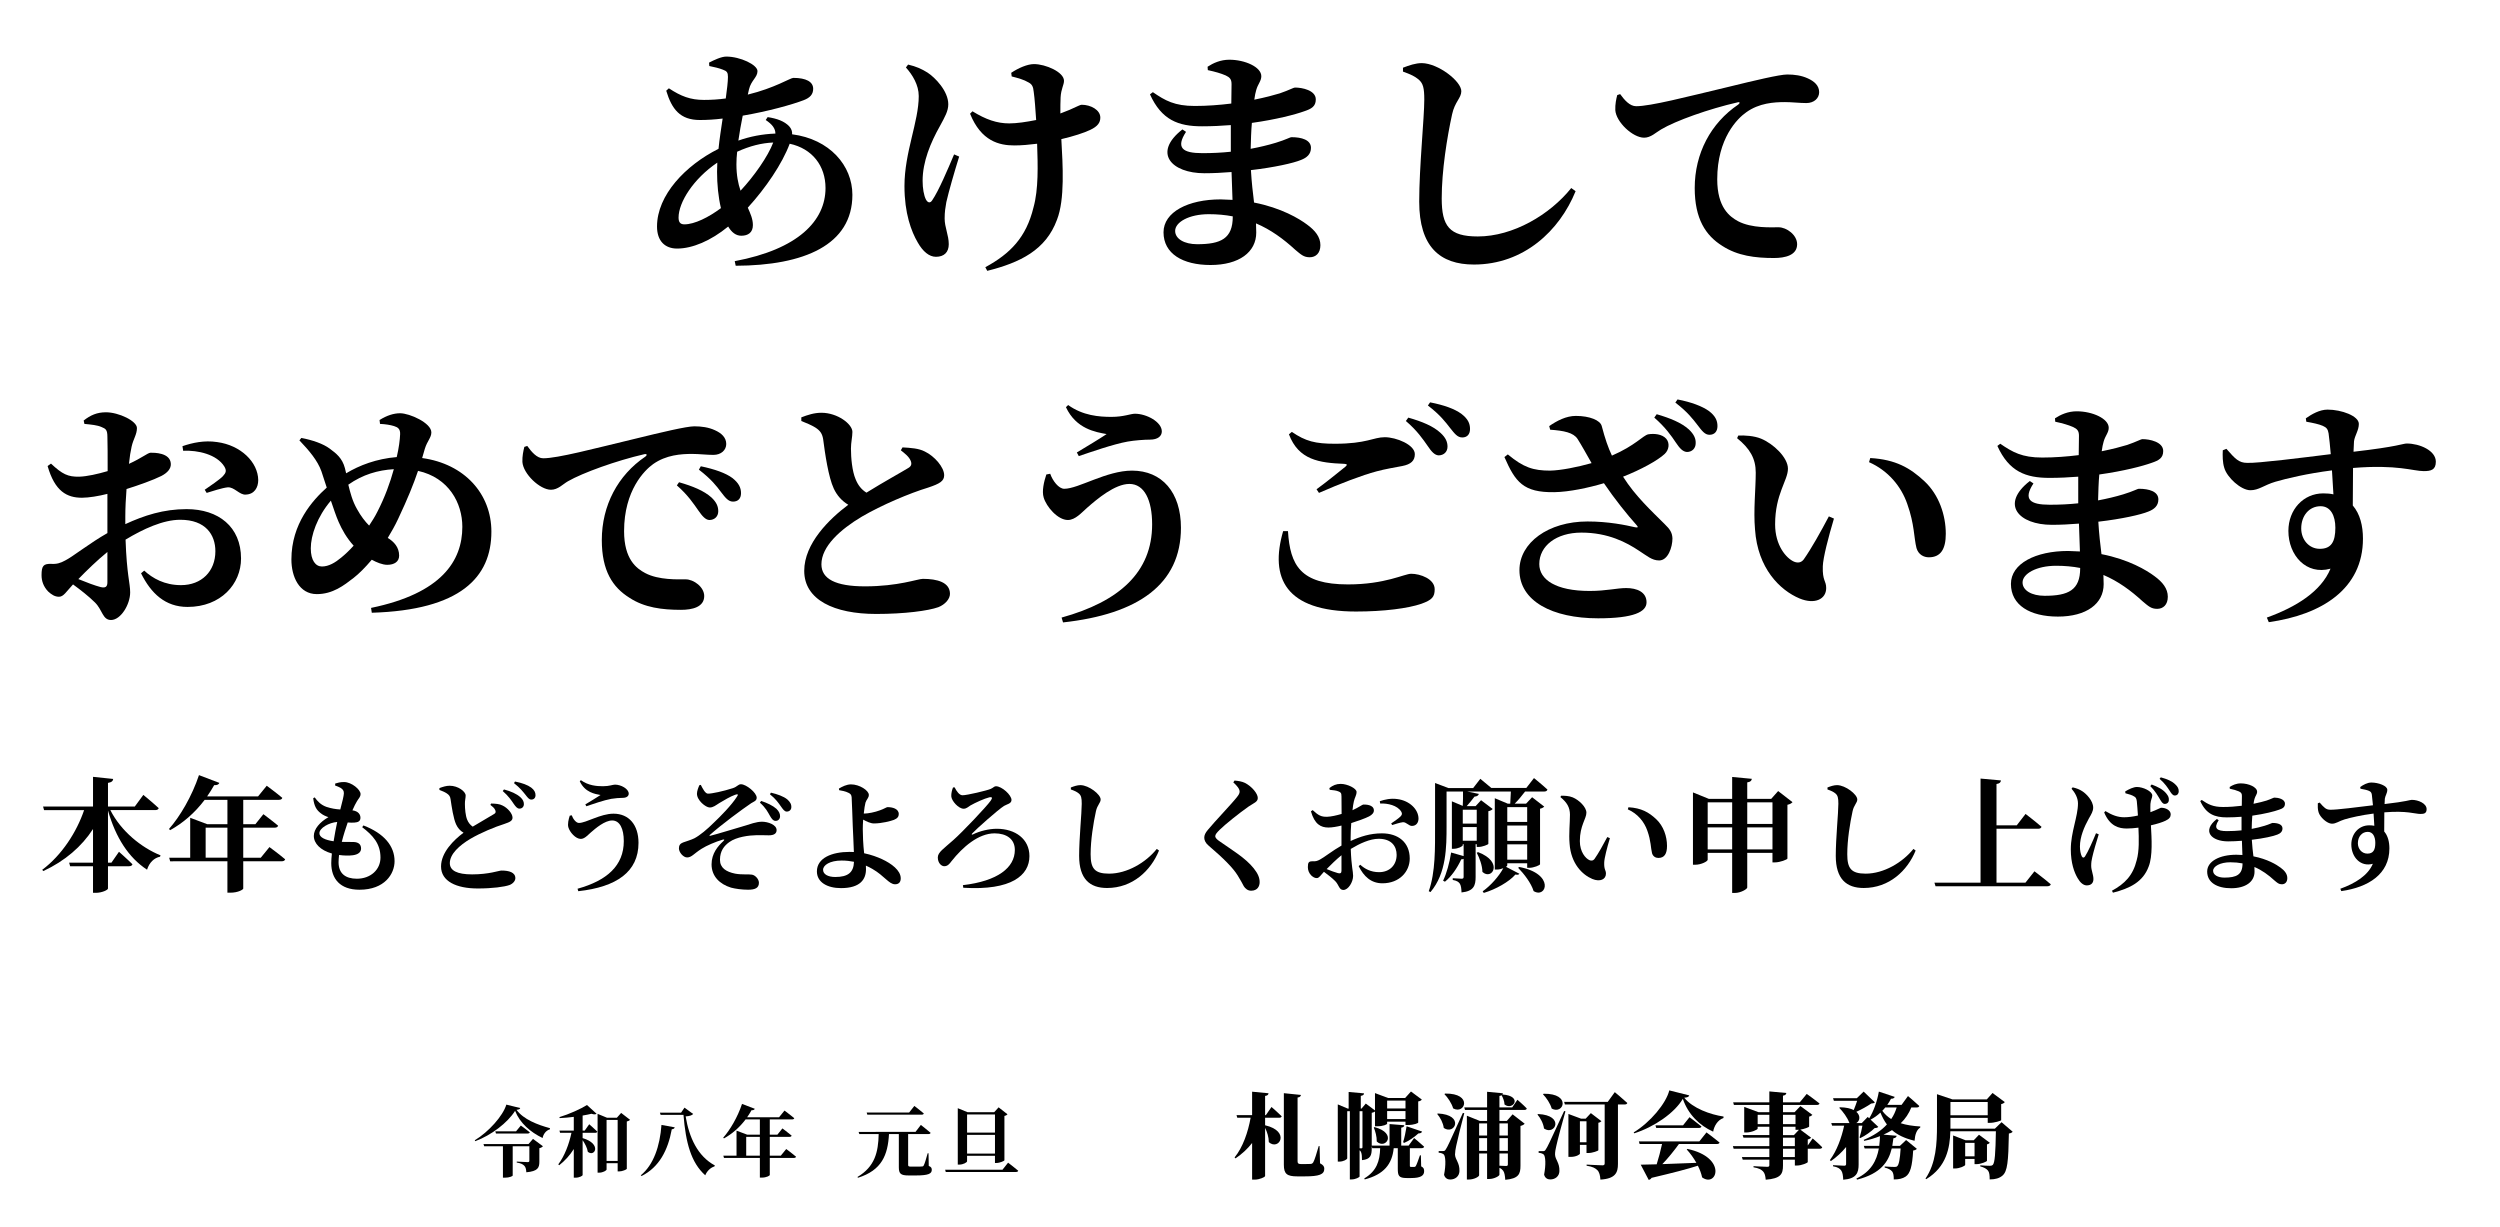 <?xml version="1.0" encoding="UTF-8"?>
<svg xmlns="http://www.w3.org/2000/svg" xmlns:xlink="http://www.w3.org/1999/xlink" version="1.1" id="レイヤー_1" x="0px" y="0px" width="485.303px" height="238.228px" viewBox="0 0 485.303 238.228" xml:space="preserve">
<rect x="0.5" y="0.5" fill-rule="evenodd" clip-rule="evenodd" fill="none" width="484.303" height="237.228"></rect>
<g>
	<path d="M129.843,17.14c2.351,1.551,4.183,2.256,6.814,2.256c1.457,0,2.867-0.094,4.23-0.282c0.234-1.739,0.423-3.243,0.423-4.183   c0-0.846-0.188-1.128-0.987-1.41c-0.705-0.282-1.691-0.517-2.632-0.705l-0.047-0.658c0.987-0.517,2.396-1.175,3.337-1.175   c2.726,0,6.063,1.598,6.063,2.82c0,1.222-1.222,1.786-1.645,3.525l-0.235,1.034c5.217-1.269,8.271-3.243,8.836-3.243   c2.49,0,3.854,0.752,3.854,2.115c0,1.081-0.611,1.739-1.833,2.209c-2.209,0.846-6.861,2.162-11.844,3.008   c-0.328,1.598-0.61,3.243-0.846,4.84c2.256-0.799,4.653-1.269,7.19-1.363c0-0.987-0.61-1.786-1.88-2.632l0.376-0.564   c1.833,0.282,3.243,0.799,4.183,1.786c0.424,0.47,0.611,0.987,0.564,1.551c7.284,0.94,11.702,6.063,11.702,11.749   c0,9.729-9.353,13.724-22.652,13.771l-0.188-0.893c12.313-2.303,17.624-7.849,17.624-14.193c0-4.324-2.585-7.661-6.955-8.601   c-1.457,3.9-4.653,8.601-8.131,12.407c0.517,1.175,0.987,2.209,0.987,3.384c0,1.457-0.94,2.068-2.256,2.068   c-1.034,0-1.88-0.658-2.538-1.786c-3.384,2.773-6.956,4.277-9.916,4.277c-2.351,0-3.901-1.457-3.901-4.277   c0-6.109,5.546-11.89,11.938-15.086c0.188-1.927,0.517-3.948,0.799-5.875c-1.504,0.188-3.008,0.282-4.418,0.282   c-3.854,0-5.451-2.115-6.532-5.687L129.843,17.14z M139.196,33.354l0.047-1.786c-4.652,3.149-7.52,7.708-7.52,10.668   c0,0.893,0.329,1.316,1.128,1.316c1.975,0,4.7-1.363,7.097-3.149C139.431,38.242,139.196,35.751,139.196,33.354z M143.097,29.453   c-0.095,0.846-0.142,1.692-0.142,2.444c0,2.115,0.329,3.76,0.799,5.123c2.632-2.82,5.311-6.626,6.345-9.353   C147.843,27.761,145.587,28.325,143.097,29.453z"></path>
	<path d="M176.28,12.534c1.598,0.376,2.632,0.846,3.76,1.551c1.457,0.94,4.042,3.572,4.042,6.157c0,1.316-0.658,2.444-1.599,4.183   c-1.833,3.243-3.384,6.956-3.384,10.668c0,1.457,0.235,2.867,0.658,3.666c0.376,0.658,0.846,0.705,1.222,0.094   c1.223-1.786,3.008-5.969,4.23-8.882l0.986,0.423c-0.939,3.008-2.021,6.768-2.49,8.835c-0.188,1.081-0.329,1.88-0.329,3.196   c0,1.692,0.799,3.243,0.799,4.982c0,1.551-0.894,2.443-2.491,2.443c-1.315,0-2.538-1.034-3.524-2.772   c-1.27-2.162-2.585-5.687-2.585-10.95c0-6.58,2.772-12.501,2.772-17.483c0-2.162-1.222-4.136-2.49-5.545L176.28,12.534z    M196.3,14.132c1.41-0.939,3.148-1.691,4.418-1.691c2.256,0,5.827,1.551,5.827,3.243c0,0.799-0.563,1.551-0.657,3.196   c-0.048,0.846-0.048,1.974-0.048,3.148l1.786-0.705c1.598-0.705,2.068-0.987,2.35-0.987c1.739,0,3.619,0.987,3.619,2.491   c0,0.94-0.47,1.692-1.974,2.397c-1.175,0.563-3.196,1.222-5.593,1.786c0.282,5.029,0.705,11.702-0.846,15.65   c-2.162,5.875-7.144,8.318-13.535,9.917l-0.376-0.705c4.841-2.632,7.942-5.781,9.353-11.608c0.986-3.525,0.846-8.131,0.704-12.36   c-1.504,0.188-3.008,0.329-4.417,0.329c-2.914,0-6.438-0.799-8.601-6.157l0.47-0.47c2.585,1.598,4.747,2.35,7.144,2.35   c1.457,0,3.337-0.282,5.217-0.658c-0.141-2.068-0.282-4.136-0.47-5.452c-0.095-1.081-0.376-1.504-0.987-1.833   c-0.939-0.563-2.021-0.846-3.29-1.175L196.3,14.132z"></path>
	<path d="M238.929,29.453v-2.209v-2.961c-1.785,0.141-3.665,0.235-5.592,0.235c-4.606,0-7.849-1.222-10.104-6.204l0.563-0.423   c2.397,1.645,4.229,2.679,8.131,2.679c2.396,0,4.841-0.188,7.097-0.47l0.047-3.76c0-0.94-0.329-1.316-1.128-1.692   c-0.987-0.423-1.974-0.705-3.478-1.034l-0.048-0.658c1.081-0.705,2.491-1.363,4.23-1.363c3.008,0,6.203,1.41,6.203,3.196   c0,0.94-0.658,1.504-0.986,2.679c-0.142,0.47-0.282,1.128-0.376,1.88c2.114-0.423,3.854-0.893,4.935-1.222   c1.927-0.658,2.632-1.128,3.008-1.128c1.315,0,3.994,0.517,3.994,2.303c0,1.363-0.846,1.833-2.256,2.303   c-1.691,0.611-5.404,1.598-10.151,2.256c-0.141,1.551-0.188,3.29-0.234,5.029c1.738-0.329,3.337-0.705,4.888-1.175   c2.021-0.611,2.726-1.081,3.055-1.081c1.927,0,3.76,0.517,3.76,2.068c0,1.269-0.846,1.927-1.927,2.35   c-1.457,0.611-5.217,1.457-9.729,1.974c0.141,2.397,0.376,4.417,0.61,6.297c5.312,1.034,8.789,3.149,10.293,4.277   c1.551,1.128,2.585,2.397,2.585,3.995c0,1.551-0.894,2.35-2.068,2.35s-1.691-0.517-2.819-1.457   c-2.303-2.115-4.747-3.901-7.614-5.123l0.048,1.786c0,3.807-3.337,6.297-8.883,6.297c-5.404,0-9.117-2.209-9.117-6.345   c0-3.948,4.793-6.392,11.091-6.392l2.303,0.094l-0.188-5.405c-1.739,0.141-3.525,0.235-5.264,0.235   c-6.392,0-10.104-3.948-4.277-8.506l0.705,0.47c-2.021,3.102-0.705,4.136,3.149,4.136   C235.311,29.735,237.144,29.641,238.929,29.453z M234.653,41.578c-3.854,0-6.532,1.551-6.532,3.243   c0,1.551,1.785,2.585,4.276,2.585c4.605,0,6.908-1.081,6.908-5.358v-0.047C237.849,41.719,236.297,41.578,234.653,41.578z"></path>
	<path d="M272.347,13.145c1.223-0.47,2.444-0.893,3.666-0.893c3.196,0.047,7.66,3.525,7.66,5.452c0,1.315-1.269,2.067-1.785,4.464   c-0.987,4.512-2.021,10.951-2.021,16.355c0,5.358,1.457,7.379,7.003,7.379c6.861,0,14.005-4.23,18.141-9.399l0.846,0.611   c-3.102,7.661-10.057,14.24-19.738,14.24c-6.58,0-10.621-3.431-10.621-12.219c0-6.721,0.986-16.261,0.986-19.786   c0-2.303-0.234-3.148-1.081-3.9c-0.799-0.658-1.504-0.987-3.055-1.551V13.145z"></path>
	<path d="M314.506,18.268c0.847,1.175,1.88,2.35,3.103,2.35c2.819,0,9.681-1.786,17.952-3.76c4.982-1.222,9.917-2.397,11.374-2.397   c1.409,0,2.772,0.188,3.994,0.752c1.27,0.564,2.209,1.41,2.209,2.679c0,1.175-0.986,2.115-2.49,2.115   c-1.27,0-2.82-0.188-4.136-0.188c-2.162,0-5.029,0.188-7.52,1.974c-1.692,1.175-5.64,5.029-5.64,13.018   c0,5.452,2.396,7.238,4.041,8.131c2.679,1.41,6.486,1.175,7.849,1.175c1.598,0,3.619,1.504,3.619,3.29   c0,2.162-2.35,2.679-4.512,2.679c-3.619,0-7.05-0.423-10.011-2.35c-3.242-2.021-5.357-5.264-5.357-11.232   c0-6.721,3.102-12.596,8.459-16.214c0.376-0.282,0.329-0.564-0.141-0.423c-5.546,1.269-12.031,3.572-14.851,5.264   c-0.987,0.564-1.975,1.598-3.29,1.598c-2.209,0-5.452-3.055-5.593-5.358c-0.047-1.128,0.188-2.209,0.376-2.914L314.506,18.268z"></path>
	<path d="M20.85,103.484v-3.713V95.87c-1.645,0.423-3.619,0.752-4.935,0.752c-2.914,0-5.264-1.222-6.674-6.156l0.658-0.47   c2.209,2.068,3.29,2.585,5.498,2.538c1.504-0.047,3.572-0.517,5.499-1.081c0-2.82,0-5.452-0.047-6.626   c0-1.41-0.329-1.598-1.128-1.927c-0.846-0.376-1.927-0.47-3.337-0.611l-0.141-0.658c1.315-1.034,2.585-1.598,4.323-1.598   c2.491,0,6.016,1.692,6.016,3.055c0,1.269-0.705,2.115-1.034,3.619c-0.188,0.799-0.376,1.974-0.517,3.336   c2.491-1.128,3.619-2.115,4.183-2.162c0.658,0,3.854-0.047,3.948,2.162c0.047,0.94-0.658,1.739-1.833,2.35   c-1.598,0.799-4.371,1.786-6.768,2.538c-0.142,1.833-0.235,3.713-0.235,5.358v1.457c3.666-1.692,7.426-2.914,11.891-2.914   c6.203,0,10.574,3.431,10.574,9.587c0,4.935-3.9,9.399-10.387,9.399c-4.323,0-7.097-2.632-9.023-6.533l0.611-0.517   c1.645,1.504,3.947,2.819,7.144,2.819c3.995,0,6.674-2.679,6.674-6.579c0-3.196-1.88-6.11-6.814-6.11   c-3.337,0-7.191,1.786-10.622,3.854c0.235,6.861,0.894,8.412,0.894,10.245c0,2.35-1.833,5.357-3.713,5.357   c-1.646,0-1.646-1.927-3.102-3.384c-1.223-1.222-2.867-2.491-4.277-3.524c-1.315,1.41-1.833,2.396-2.726,2.396   c-0.799,0-1.457-0.423-2.115-1.034c-0.893-0.94-1.269-2.021-1.269-3.149c0-1.833,0.376-2.209,1.786-2.209   c1.128,0.094,1.88-0.141,2.819-0.658C14.083,108.089,17.513,105.364,20.85,103.484z M15.21,112.413   c1.598,0.658,3.243,1.269,4.323,1.551c0.987,0.235,1.316-0.094,1.316-0.939v-5.875C18.876,108.748,16.761,110.815,15.21,112.413z    M35.419,86.612c1.927-0.658,4.229-1.175,6.721-0.799c4.605,0.611,7.942,3.901,7.989,7.378c0,1.457-0.752,2.773-2.444,2.82   c-1.175,0.094-2.209-1.504-3.478-1.41c-1.034,0.094-3.008,0.752-4.089,1.081l-0.376-0.611c0.894-0.611,2.961-2.021,3.525-2.632   c0.61-0.658,0.752-1.081,0.281-1.88c-1.457-2.35-5.122-3.196-7.989-3.055L35.419,86.612z"></path>
	<path d="M73.677,81.536c1.41-0.893,2.773-1.316,3.995-1.316c1.833,0,6.063,1.88,6.063,3.713c0,1.034-0.799,1.645-1.269,3.196   l-0.518,1.786c8.225,1.128,13.441,6.956,13.441,14.287c0,8.882-6.016,15.227-23.217,15.744l-0.141-0.94   c13.676-2.82,17.718-9.117,17.718-15.744c0-4.605-2.632-9.54-8.601-10.856c-0.893,2.632-1.974,5.311-3.854,9.306   c-0.611,1.316-1.315,2.538-2.021,3.713c1.175,0.705,2.209,1.786,2.209,3.431c0,1.175-0.94,1.786-2.304,1.786   c-0.939,0-2.067-0.47-3.008-0.987c-1.269,1.504-2.49,2.726-3.524,3.525c-1.88,1.457-4.042,3.149-7.144,3.149   c-3.431,0-4.935-3.384-4.935-6.721c0-6.956,4.136-11.514,6.861-13.958L62.398,91.5c-0.752-2.115-2.396-4.042-4.276-6.016   l0.376-0.47c2.209,0.423,4.229,1.128,5.499,2.068c1.269,0.939,2.443,1.833,2.961,3.807l0.234,0.987   c2.585-1.551,5.875-2.82,9.822-3.149c0.423-1.786,0.611-3.337,0.658-4.417c0.047-1.034-0.423-1.363-1.175-1.598   c-0.752-0.235-1.692-0.376-2.726-0.423L73.677,81.536z M60.331,106.444c0,2.35,0.939,3.525,2.162,3.525   c1.315,0,2.585-0.752,3.76-1.739c0.752-0.611,1.598-1.41,2.396-2.303c-1.363-1.504-2.256-3.102-2.914-4.606   c-0.517-1.175-0.986-2.632-1.504-4.136C61.552,100.335,60.331,103.954,60.331,106.444z M67.615,94.084   c0.376,1.551,0.799,3.196,1.692,4.747c0.752,1.363,1.551,2.397,2.35,3.196c0.564-0.846,1.128-1.739,1.598-2.679   c1.457-2.82,2.491-5.687,3.196-8.271C73.349,91.265,70.435,92.11,67.615,94.084z"></path>
	<path d="M102.349,86.565c0.846,1.175,1.88,2.397,3.102,2.397c2.819,0,9.682-1.833,17.906-3.807   c4.981-1.222,9.916-2.397,11.42-2.397c1.41,0,2.772,0.188,3.995,0.752c1.269,0.564,2.208,1.41,2.208,2.679   c0,1.175-0.986,2.115-2.49,2.115c-1.27,0-2.82-0.188-4.136-0.188c-2.162,0-5.029,0.188-7.566,1.974   c-1.646,1.175-5.64,5.075-5.64,13.018c0,5.452,2.396,7.237,4.089,8.13c2.632,1.41,6.485,1.222,7.848,1.222   c1.599,0,3.619,1.504,3.619,3.243c0,2.162-2.35,2.679-4.512,2.679c-3.619,0-7.097-0.423-10.011-2.35   c-3.242-2.021-5.357-5.217-5.357-11.186c0-6.721,3.102-12.595,8.46-16.214c0.376-0.282,0.329-0.564-0.188-0.47   c-5.498,1.269-11.984,3.619-14.851,5.264c-0.987,0.564-1.927,1.645-3.29,1.645c-2.162,0-5.404-3.102-5.546-5.405   c-0.047-1.081,0.188-2.162,0.376-2.914L102.349,86.565z M135.576,99.113c0.752,1.081,1.363,1.786,2.115,1.833   c1.033,0,1.738-0.705,1.738-1.692c0-0.94-0.329-1.739-1.315-2.679c-1.457-1.316-3.666-2.209-6.298-2.961l-0.423,0.611   C133.555,96.105,134.683,97.844,135.576,99.113z M139.947,95.494c0.893,1.175,1.457,1.88,2.35,1.88   c0.987,0,1.551-0.611,1.551-1.645c0-1.081-0.47-1.974-1.645-2.914c-1.316-0.987-3.479-1.739-6.157-2.303l-0.376,0.658   C138.114,93.05,139.1,94.366,139.947,95.494z"></path>
	<path d="M159.454,80.126c3.148,0,6.016,2.209,6.016,3.713c0,0.987-0.282,2.021-0.282,3.243c0,1.833,0.234,4.371,0.893,5.921   c0.47,1.175,1.128,2.021,2.115,2.632c3.242-2.021,7.002-4.089,8.13-4.793c0.564-0.329,0.705-0.752,0.471-1.363   c-0.329-0.846-1.223-1.504-1.927-2.068l0.328-0.564c1.646,0.094,3.149,0.188,4.324,0.799c1.88,0.893,3.76,3.055,3.76,4.606   c0,1.128-0.846,1.645-3.102,2.397c-3.572,1.081-9.023,3.384-12.878,5.64c-4.183,2.491-7.848,5.78-7.848,9.258   c0,2.82,2.726,4.277,8.459,4.277c6.485,0,10.245-1.457,11.232-1.457c2.772,0,5.264,0.658,5.264,2.914   c0,0.987-0.94,2.067-2.256,2.584c-1.974,0.705-6.532,1.316-12.078,1.316c-8.131,0-13.958-2.726-13.958-8.365   c0-5.311,4.841-10.058,8.553-12.83c-1.269-0.752-2.208-1.833-2.819-3.149c-1.034-2.209-1.692-6.721-2.068-9.634   c-0.188-1.034-0.563-1.598-1.504-2.209c-0.752-0.47-1.785-0.893-2.726-1.269v-0.705C156.774,80.549,158.043,80.126,159.454,80.126z   "></path>
	<path d="M206.594,94.883c2.772,0,8.178-3.525,13.159-3.525c5.827,0,9.493,4.23,9.493,11.091c0,10.998-8.318,16.778-22.888,18.376   l-0.281-0.94c11.185-3.102,17.576-8.789,17.576-18.094c0-4.7-1.504-7.849-4.417-7.849c-2.82,0-6.298,2.961-8.178,4.605   c-1.081,0.94-2.303,2.397-3.76,2.397c-1.974,0-4.183-2.584-4.7-4.371c-0.376-1.222,0.047-3.055,0.518-4.465l0.752-0.141   C204.338,93.333,205.513,94.883,206.594,94.883z M207.346,78.622c2.867,2.068,6.016,2.303,8.412,2.303   c2.397,0,3.713-0.611,4.559-0.611c2.256,0,5.217,1.598,5.217,3.431c0,0.893-0.752,1.598-2.303,1.598   c-1.081,0-3.008,0.141-4.323,0.376c-2.867,0.517-7.238,2.068-9.494,2.82l-0.376-0.705c1.88-1.128,4.465-2.679,5.781-3.572   c-2.115-0.376-5.922-0.987-7.896-5.216L207.346,78.622z"></path>
	<path d="M250.022,103.108c0.424,6.626,2.397,10.339,11.655,10.339c7.238,0,10.951-2.068,12.267-2.068   c1.739,0,4.559,0.987,4.559,3.008c0,1.504-0.517,2.068-2.585,2.82c-2.585,0.893-7.284,1.504-12.688,1.504   c-13.724,0-16.778-6.533-14.146-15.603H250.022z M250.21,84.309c1.88,4.981,5.875,5.545,10.763,5.733   c0.563,0.047,0.61,0.188,0.188,0.564c-1.363,1.081-3.76,3.055-5.593,4.371l0.47,0.705c4.184-1.833,8.366-3.431,11.186-4.183   c1.739-0.47,3.525-0.752,4.981-1.034c1.692-0.329,2.444-1.034,2.444-2.303c0-1.833-3.619-3.29-5.828-3.29   c-2.256,0-3.478,1.269-9.681,1.269c-3.807,0-5.687-0.47-8.366-2.303L250.21,84.309z M277.14,86.565   c0.752,1.128,1.362,1.786,2.114,1.833c1.034,0,1.739-0.705,1.739-1.691c0-0.893-0.329-1.739-1.363-2.679   c-1.41-1.316-3.618-2.208-6.25-2.96l-0.471,0.658C275.119,83.604,276.247,85.296,277.14,86.565z M281.463,83.04   c0.94,1.175,1.457,1.88,2.396,1.88c0.94,0,1.504-0.611,1.504-1.645c0-1.081-0.423-1.974-1.645-2.914   c-1.315-0.987-3.431-1.739-6.109-2.256l-0.423,0.611C279.63,80.596,280.618,81.959,281.463,83.04z"></path>
	<path d="M317.419,102.356c0.563,0.094,0.657,0,0.234-0.47c-1.738-1.927-4.229-5.028-6.297-8.083   c-3.008,0.893-6.721,1.692-9.635,1.739c-6.016,0.094-7.566-1.974-9.682-6.814l0.658-0.517c3.055,2.538,4.935,3.148,8.225,3.148   c2.067-0.047,5.217-0.658,8.036-1.457c-0.986-1.739-1.974-3.524-2.726-4.699c-0.799-1.222-2.632-1.598-5.311-1.786l-0.188-0.705   c1.504-1.034,3.29-1.974,5.17-1.974c2.679,0,4.747,0.846,5.028,1.974c0.658,2.491,1.223,4.136,1.975,5.734   c4.559-1.974,6.016-3.901,7.049-4.136c1.176-0.188,2.68-0.047,3.479,0.846c0.705,0.799,0.61,2.115-0.282,2.961   c-1.363,1.269-4.605,3.055-8.084,4.417c2.397,3.807,5.64,6.768,8.037,9.165c1.128,1.081,1.504,1.739,1.551,2.82   c0,1.692-0.846,4.277-2.585,4.277c-1.41,0-2.35-0.893-3.9-1.88c-2.397-1.598-5.969-3.525-11.186-3.525   c-4.888,0-8.178,2.585-8.178,6.11c0,3.008,3.196,5.216,9.775,5.216c3.29,0,5.264-0.563,7.097-0.563   c2.068,0,3.948,0.752,3.948,2.772c0,1.833-2.444,3.102-9.399,3.102c-8.883,0-15.274-3.337-15.274-9.353   c0-5.311,5.593-9.446,13.206-9.446C312.25,101.228,315.586,101.933,317.419,102.356z M321.132,81.066l0.47-0.658   c2.585,0.752,4.794,1.645,6.25,2.961c0.987,0.94,1.363,1.786,1.316,2.679c0,0.987-0.705,1.692-1.692,1.692   c-0.799-0.047-1.409-0.705-2.161-1.833C324.468,84.638,323.293,82.946,321.132,81.066z M325.22,78.152l0.424-0.611   c2.679,0.517,4.793,1.316,6.109,2.256c1.222,0.94,1.645,1.833,1.645,2.914c0,1.034-0.563,1.692-1.551,1.692   c-0.893,0-1.457-0.752-2.35-1.927C328.652,81.395,327.665,80.032,325.22,78.152z"></path>
	<path d="M337.208,85.061l0.235-0.517c1.222-0.047,3.055,0.047,4.418,0.611c2.396,0.987,5.217,3.666,5.217,5.828   c0,2.303-2.491,4.888-2.491,10.81c0,4.089,2.162,6.58,3.666,7.237c0.705,0.282,1.362,0.235,1.88-0.423   c1.551-2.209,3.242-5.264,4.888-8.365l0.986,0.423c-1.081,3.619-2.114,7.613-2.161,9.258c-0.095,2.867,0.657,2.773,0.657,4.23   c0,2.162-2.209,3.243-5.169,2.021c-3.808-1.598-8.131-5.828-8.647-13.394c-0.329-3.713,0.141-7.849,0.141-11.044   C340.827,89.009,339.699,87.082,337.208,85.061z M363.056,88.915c4.935,0.282,7.755,1.927,10.527,4.512   c2.82,2.632,4.136,6.58,4.136,10.199c0,2.96-0.987,4.559-3.29,4.559c-0.986,0-2.021-0.517-2.396-1.786   c-0.517-2.021-0.376-4.605-1.786-8.553c-1.175-3.431-3.713-6.486-7.426-8.13L363.056,88.915z"></path>
	<path d="M403.429,97.703v-2.209v-2.961c-1.785,0.141-3.665,0.235-5.592,0.235c-4.606,0-7.849-1.222-10.104-6.204l0.563-0.423   c2.397,1.645,4.229,2.679,8.131,2.679c2.396,0,4.841-0.188,7.097-0.47l0.047-3.76c0-0.94-0.329-1.316-1.128-1.692   c-0.987-0.423-1.974-0.705-3.478-1.034l-0.048-0.658c1.081-0.705,2.491-1.363,4.23-1.363c3.008,0,6.203,1.41,6.203,3.196   c0,0.94-0.658,1.504-0.986,2.679c-0.142,0.47-0.282,1.128-0.376,1.88c2.114-0.423,3.854-0.893,4.935-1.222   c1.927-0.658,2.632-1.128,3.008-1.128c1.315,0,3.994,0.517,3.994,2.303c0,1.363-0.846,1.833-2.256,2.303   c-1.691,0.611-5.404,1.598-10.151,2.256c-0.141,1.551-0.188,3.29-0.234,5.029c1.738-0.329,3.337-0.705,4.888-1.175   c2.021-0.611,2.726-1.081,3.055-1.081c1.927,0,3.76,0.517,3.76,2.068c0,1.269-0.846,1.927-1.927,2.35   c-1.457,0.611-5.217,1.457-9.729,1.974c0.141,2.397,0.376,4.417,0.61,6.297c5.312,1.034,8.789,3.149,10.293,4.277   c1.551,1.128,2.585,2.397,2.585,3.995c0,1.551-0.894,2.35-2.068,2.35s-1.691-0.517-2.819-1.457   c-2.303-2.115-4.747-3.901-7.614-5.123l0.048,1.786c0,3.807-3.337,6.297-8.883,6.297c-5.404,0-9.117-2.209-9.117-6.345   c0-3.948,4.793-6.392,11.091-6.392l2.303,0.094l-0.188-5.405c-1.739,0.141-3.525,0.235-5.264,0.235   c-6.392,0-10.104-3.948-4.277-8.506l0.705,0.47c-2.021,3.102-0.705,4.136,3.149,4.136   C399.811,97.985,401.644,97.891,403.429,97.703z M399.153,109.828c-3.854,0-6.532,1.551-6.532,3.243   c0,1.551,1.785,2.585,4.276,2.585c4.605,0,6.908-1.081,6.908-5.358v-0.047C402.349,109.969,400.797,109.828,399.153,109.828z"></path>
	<path d="M452.967,95.964l-0.282-4.653c-4.793,0.611-8.741,1.551-10.997,2.209c-2.209,0.658-3.195,1.645-4.841,1.645   c-1.833,0-4.559-2.491-5.075-4.371c-0.329-1.034-0.329-2.35-0.282-3.384l0.705-0.282c1.691,1.927,2.396,2.726,4.042,2.726   c2.021,0.094,10.903-1.034,16.214-1.692c-0.142-1.598-0.282-3.055-0.423-4.042c-0.142-0.799-0.376-1.128-1.128-1.457   s-1.88-0.564-3.196-0.799l-0.094-0.658c1.128-0.799,2.679-1.692,4.229-1.692c2.679,0,6.063,1.222,6.063,2.773   c0,1.269-0.799,2.256-0.939,3.384l-0.094,2.021c8.647-0.987,9.587-1.598,10.339-1.598c2.491,0,5.64,1.363,5.64,3.525   c0,1.598-0.939,1.833-2.35,1.833c-2.068,0-5.076-1.316-13.724-0.611l-0.047,7.284c1.41,1.645,1.974,3.948,1.974,6.438   c0,9.729-7.942,14.757-18.281,16.214l-0.376-0.893c5.733-2.068,10.527-5.076,12.36-9.493c-4.7,1.315-8.178-2.585-8.178-7.332   c0-4.136,2.914-7.284,6.768-7.284C451.699,95.776,452.357,95.823,452.967,95.964z M453.343,102.45c0-2.303-0.893-4.183-2.866-4.183   c-2.209,0-3.76,1.833-3.76,4.324c0,2.115,1.456,3.948,3.618,3.948C452.544,106.539,453.343,105.176,453.343,102.45z"></path>
</g>
<g>
	<path d="M21.97,151.208c-0.048,0.384-0.264,0.648-1.008,0.769v4.584h5.208l1.656-2.256c0,0,1.872,1.536,2.977,2.568   c-0.048,0.264-0.336,0.384-0.672,0.384h-8.713c2.063,4.08,6,7.272,9.744,8.785l-0.096,0.264c-1.128,0.216-2.088,1.128-2.521,2.521   c-3.6-2.353-6.096-6.265-7.584-11.497v10.129h0.672l1.464-2.112c0,0,1.656,1.464,2.616,2.424c-0.072,0.265-0.336,0.384-0.672,0.384   h-4.08v4.32c0,0.288-1.177,0.841-2.353,0.841h-0.552v-5.161h-4.44l-0.192-0.695h4.633v-6.529c-2.185,3.385-5.425,6.193-9.649,8.161   l-0.216-0.24c3.816-2.856,6.696-7.345,8.137-11.593H8.553l-0.192-0.696h9.697V150.8L21.97,151.208z"></path>
	<path d="M42.585,151.977c-0.119,0.288-0.432,0.479-1.008,0.432c-0.432,0.769-0.888,1.488-1.368,2.185h9.889l1.681-2.064   c0,0,1.824,1.344,3.024,2.353c-0.072,0.264-0.336,0.384-0.672,0.384h-6.913v4.729h2.353l1.56-1.944c0,0,1.776,1.32,2.856,2.232   c-0.072,0.264-0.312,0.384-0.672,0.384h-6.097v5.833h3.408l1.681-2.064c0,0,1.896,1.392,3.048,2.376   c-0.072,0.264-0.336,0.384-0.696,0.384h-7.44v5.305c-0.024,0.168-0.937,0.792-2.521,0.792h-0.552v-6.097H33.033l-0.191-0.695h4.08   v-7.753l3.313,1.248h3.912v-4.729H39.73c-1.944,2.568-4.225,4.513-6.697,5.881l-0.239-0.217c2.136-2.399,4.488-6.408,5.832-10.465   L42.585,151.977z M44.146,160.665h-4.225v5.833h4.225V160.665z"></path>
	<path d="M63.37,156.633c0.936,0.312,1.848,0.456,2.688,0.504c0.408-1.561,0.672-2.616,0.695-3.12   c0.024-0.552-0.239-0.816-0.647-1.08c-0.313-0.168-0.696-0.336-1.057-0.456l0.024-0.384c0.456-0.145,0.984-0.288,1.704-0.288   c1.488,0,3.216,1.488,3.216,2.328c0,0.576-0.407,0.888-0.695,1.392c-0.265,0.456-0.553,0.984-0.889,1.776   c1.152,0.145,1.561,0.816,1.561,1.44c0,0.672-0.456,0.888-1.176,0.936c-0.385,0.024-0.841,0.024-1.297-0.023   c-0.384,1.104-0.815,2.424-1.151,3.769c0.96,0.023,1.775,0,2.328,0.023c0.888,0.048,1.416,0.432,1.416,1.272   c0,0.695-0.552,1.151-1.561,1.296c-0.72,0.096-1.704,0.096-2.712-0.048c-0.048,0.504-0.096,0.96-0.096,1.392   c0,2.209,1.344,3.217,3.552,3.217c2.688,0,4.585-1.776,4.585-4.104c0-2.712-1.488-4.32-3.553-5.904l0.24-0.336   c4.008,1.536,6.048,3.984,6.048,6.937c0,2.472-1.92,5.544-6.816,5.544c-3.768,0-5.473-2.136-5.473-5.16   c0-0.528,0.049-1.152,0.12-1.872c-2.231-0.624-3.504-1.969-3.504-3.408c0-1.368,1.2-2.713,2.832-3.648   c-0.552-0.192-1.032-0.384-1.56-0.816c-0.721-0.576-1.2-1.271-1.393-2.856l0.288-0.168C61.641,155.553,62.29,156.249,63.37,156.633   z M65.458,159.561c-1.584,0.12-3.456,1.177-3.456,2.185c0,0.792,1.08,1.32,2.76,1.561   C64.978,161.985,65.217,160.665,65.458,159.561z"></path>
	<path d="M87.297,152.528c1.632,0,3.097,1.128,3.097,1.896c0,0.504-0.168,1.032-0.145,1.656c0,0.936,0.12,2.256,0.433,3.023   c0.239,0.601,0.6,1.032,1.08,1.368c1.68-1.031,3.6-2.088,4.176-2.472c0.288-0.168,0.336-0.384,0.216-0.696   c-0.144-0.432-0.6-0.768-0.96-1.056l0.145-0.265c0.864,0.024,1.632,0.072,2.208,0.385c0.984,0.456,1.944,1.56,1.944,2.352   c0,0.576-0.433,0.84-1.584,1.225c-1.849,0.576-4.608,1.728-6.577,2.88c-2.136,1.272-4.008,2.952-4.008,4.729   c0,1.44,1.392,2.185,4.32,2.185c3.313,0,5.208-0.744,5.712-0.744c1.44,0,2.688,0.336,2.688,1.487c0,0.505-0.456,1.057-1.128,1.32   c-1.008,0.36-3.336,0.672-6.169,0.672c-4.152,0-7.128-1.392-7.128-4.271c0-2.713,2.448-5.137,4.368-6.553   c-0.672-0.385-1.128-0.937-1.44-1.608c-0.528-1.128-0.864-3.433-1.08-4.896c-0.072-0.552-0.288-0.84-0.768-1.152   c-0.36-0.239-0.889-0.456-1.393-0.647v-0.36C85.954,152.744,86.601,152.528,87.297,152.528z M97.594,153.561l0.24-0.313   c1.344,0.36,2.448,0.841,3.192,1.513c0.528,0.479,0.672,0.912,0.672,1.344c0,0.504-0.36,0.889-0.888,0.864   c-0.385,0-0.696-0.36-1.08-0.912C99.298,155.408,98.699,154.521,97.594,153.561z M99.779,152.024l0.191-0.313   c1.368,0.265,2.473,0.673,3.145,1.177c0.601,0.456,0.84,0.936,0.84,1.464s-0.312,0.864-0.815,0.864   c-0.456,0-0.721-0.408-1.177-0.984C101.506,153.681,101.027,153.009,99.779,152.024z"></path>
	<path d="M112.377,159.753c1.416,0,4.177-1.8,6.721-1.8c2.977,0,4.849,2.16,4.849,5.664c0,5.616-4.249,8.569-11.689,9.385   l-0.144-0.479c5.712-1.585,8.977-4.488,8.977-9.241c0-2.4-0.769-4.009-2.256-4.009c-1.44,0-3.217,1.513-4.177,2.353   c-0.552,0.48-1.176,1.225-1.92,1.225c-1.009,0-2.137-1.32-2.4-2.232c-0.192-0.624,0.024-1.561,0.264-2.28l0.385-0.072   C111.225,158.961,111.826,159.753,112.377,159.753z M112.761,151.448c1.465,1.056,3.072,1.176,4.297,1.176   c1.224,0,1.896-0.312,2.328-0.312c1.152,0,2.664,0.815,2.664,1.752c0,0.456-0.384,0.816-1.176,0.816   c-0.553,0-1.536,0.071-2.208,0.191c-1.465,0.265-3.696,1.057-4.849,1.44l-0.192-0.36c0.96-0.576,2.28-1.368,2.952-1.824   c-1.08-0.191-3.024-0.504-4.032-2.664L112.761,151.448z"></path>
	<path d="M137.41,154.064c0.72,0.024,3.048-0.48,4.824-1.056c0.912-0.288,1.032-0.769,1.608-0.769c1.008,0,3.048,1.632,3.048,2.616   c0,0.624-0.6,0.769-1.056,1.057c-1.872,1.271-5.713,4.104-8.041,6.168c-0.12,0.12-0.072,0.192,0.072,0.168   c1.56-0.384,4.488-1.32,6.12-1.776c1.729-0.527,2.856-0.96,3.937-0.96c1.104,0,2.832,0.553,2.832,1.633   c0,0.624-0.456,1.008-1.512,1.008c-0.601,0-1.488-0.048-2.4-0.024c-1.416,0.024-3.864,0.313-5.28,1.345   c-0.96,0.695-1.8,1.68-1.8,3.432c0,1.561,1.176,2.328,2.952,2.688c1.319,0.24,2.52,0.072,3.24,0.192   c0.647,0.096,1.368,0.864,1.368,1.584c0,1.008-0.744,1.344-2.112,1.344c-1.2,0-2.521-0.191-3.313-0.408   c-2.185-0.672-3.769-2.208-3.769-4.512c0-2.137,1.248-3.553,2.28-4.513c0.288-0.264,0.24-0.384-0.12-0.288   c-1.392,0.408-3.12,1.152-4.104,1.776c-1.487,0.936-1.92,1.68-2.808,1.68c-0.744,0-1.584-1.008-1.584-1.752   c0-0.576,0.216-0.936,0.792-1.152c0.576-0.216,1.584-0.504,2.208-0.815c1.08-0.576,2.472-1.729,3.816-3.072   c1.128-1.057,3.432-3.385,4.44-4.993c0.336-0.455,0.191-0.575-0.336-0.384c-0.864,0.288-2.28,1.128-3.072,1.608   c-0.696,0.432-1.177,0.864-1.872,0.864c-0.769,0-2.521-1.416-2.473-2.713c0-0.456,0.264-1.199,0.48-1.632l0.264-0.048   C136.402,153.057,136.881,154.04,137.41,154.064z M149.458,158.361c0.336,0.575,0.624,0.983,1.057,0.983   c0.504,0.048,0.888-0.336,0.912-0.84c0.023-0.504-0.192-0.984-0.696-1.488c-0.696-0.624-1.801-1.152-2.977-1.536l-0.24,0.336   C148.667,156.825,149.027,157.617,149.458,158.361z M151.571,156.513c0.432,0.6,0.696,1.008,1.128,1.032   c0.48,0.023,0.889-0.313,0.912-0.792c0.048-0.624-0.24-1.08-0.768-1.561c-0.721-0.6-1.944-1.032-3.192-1.32l-0.192,0.313   C150.611,155.097,151.163,155.937,151.571,156.513z"></path>
	<path d="M162.85,153.08c0.647-0.384,1.487-0.815,2.352-0.815c1.632,0,3.456,1.176,3.456,2.04c0,0.6-0.432,0.84-0.647,1.488   c-0.12,0.407-0.24,1.248-0.336,2.136h0.144c0.672,0,2.04-0.264,2.977-0.624c0.84-0.288,1.296-0.624,1.488-0.624   c0.912,0,2.184,0.288,2.184,1.344c0,0.48-0.239,0.841-0.936,1.129c-0.576,0.216-2.328,0.695-3.889,0.695   c-0.647,0-1.44-0.384-2.088-0.744c-0.048,0.721-0.072,1.393-0.072,1.849c0,1.104,0.072,3,0.264,4.681   c1.393,0.288,2.593,0.744,3.48,1.151c1.801,0.841,3.625,2.16,3.625,3.721c0,0.792-0.433,1.152-1.104,1.152   c-1.176,0-2.064-1.633-4.393-2.977c-0.408-0.24-0.84-0.456-1.271-0.647l0.023,0.695c0,1.921-1.056,3.673-4.849,3.673   c-2.688,0-4.68-1.152-4.68-3.24c0-2.616,2.904-3.793,6.336-3.793l0.84,0.024c-0.048-1.896-0.168-3.673-0.216-5.04   c-0.048-1.32-0.168-4.945-0.216-5.593c-0.048-0.48-0.216-0.672-0.624-0.864c-0.552-0.288-1.344-0.432-1.8-0.504L162.85,153.08z    M163.377,167.05c-2.28,0-3.6,0.888-3.6,1.8c0,0.864,0.96,1.393,2.352,1.393c2.473,0,3.576-0.864,3.648-2.952   C165.058,167.146,164.242,167.05,163.377,167.05z"></path>
	<path d="M185.313,152.841c0.385,0.768,0.912,1.536,1.536,1.536c0.889,0,4.705-0.912,5.449-1.225   c0.552-0.24,0.695-0.528,1.032-0.528c1.151,0,3.023,1.704,3.023,2.665c0,0.72-0.888,0.815-1.439,1.151   c-1.128,0.696-5.425,4.513-6.192,5.353c-0.169,0.168-0.072,0.288,0.119,0.192c1.345-0.672,3.169-1.104,4.657-1.104   c3.6,0,6.336,1.992,6.336,5.305c0,3.721-3.456,6.721-12.841,6.145l-0.072-0.504c6.769-0.792,10.081-3.408,10.081-6.841   c0-2.112-1.608-3.216-3.937-3.216c-3.12,0-6.168,2.64-8.353,5.4c-0.408,0.552-0.769,0.983-1.416,0.983   c-0.552,0-1.248-0.624-1.248-1.704c0-1.008,1.152-1.704,3.024-3.384c1.704-1.488,6.433-6.48,7.225-7.608   c0.408-0.576,0.336-0.816-0.265-0.673c-0.912,0.217-2.664,1.009-3.672,1.585c-0.384,0.216-0.72,0.624-1.296,0.624   c-0.984,0-2.353-1.513-2.4-2.425c-0.024-0.576,0.144-1.224,0.336-1.704L185.313,152.841z"></path>
	<path d="M207.874,152.864c0.624-0.24,1.248-0.456,1.872-0.456c1.632,0.024,3.912,1.801,3.912,2.784c0,0.672-0.648,1.057-0.912,2.28   c-0.504,2.305-1.032,5.593-1.032,8.353c0,2.736,0.744,3.769,3.576,3.769c3.505,0,7.153-2.16,9.265-4.801l0.433,0.313   c-1.584,3.912-5.137,7.272-10.081,7.272c-3.36,0-5.425-1.752-5.425-6.24c0-3.433,0.505-8.305,0.505-10.105   c0-1.176-0.12-1.607-0.553-1.992c-0.408-0.336-0.768-0.504-1.56-0.792V152.864z"></path>
	<path d="M239.65,151.521c0.744,0.071,1.416,0.168,2.017,0.456c1.367,0.696,2.496,2.088,2.496,2.928c0,0.769-0.744,0.96-1.776,1.656   c-1.752,1.225-4.608,3.505-5.616,4.513c-0.624,0.624-0.864,0.936-0.864,1.248c0,0.336,0.359,0.672,0.864,1.008   c2.304,1.633,4.992,3.192,6.624,5.257c0.84,1.056,1.128,1.848,1.128,2.664c0,0.768-0.408,1.656-1.656,1.656   c-0.647,0-1.128-0.408-1.416-0.864c-0.288-0.528-0.552-1.08-1.2-2.112c-0.936-1.512-2.808-3.36-5.616-5.761   c-0.6-0.479-0.864-1.08-0.864-1.536c0-0.504,0.192-0.936,0.696-1.536c1.272-1.56,4.729-5.16,5.665-6.384   c0.359-0.456,0.504-0.721,0.504-1.057c0-0.528-0.528-1.152-1.225-1.776L239.65,151.521z"></path>
	<path d="M260.41,164.146v-1.896v-1.992c-0.84,0.216-1.849,0.384-2.521,0.384c-1.488,0-2.688-0.624-3.408-3.144l0.336-0.24   c1.128,1.056,1.681,1.32,2.809,1.296c0.768-0.023,1.824-0.264,2.808-0.552c0-1.44,0-2.784-0.023-3.385   c0-0.72-0.168-0.815-0.576-0.983c-0.432-0.192-0.984-0.24-1.704-0.313l-0.072-0.336c0.672-0.528,1.32-0.816,2.208-0.816   c1.272,0,3.072,0.864,3.072,1.561c0,0.648-0.359,1.08-0.527,1.848c-0.097,0.408-0.192,1.009-0.265,1.705   c1.272-0.576,1.849-1.081,2.137-1.104c0.336,0,1.968-0.024,2.016,1.104c0.024,0.479-0.336,0.888-0.936,1.199   c-0.816,0.408-2.232,0.912-3.456,1.297c-0.072,0.936-0.12,1.896-0.12,2.736v0.743c1.872-0.863,3.792-1.487,6.072-1.487   c3.168,0,5.4,1.752,5.4,4.896c0,2.52-1.992,4.8-5.305,4.8c-2.208,0-3.624-1.344-4.608-3.336l0.313-0.265   c0.84,0.769,2.016,1.44,3.648,1.44c2.04,0,3.408-1.368,3.408-3.36c0-1.632-0.96-3.12-3.48-3.12c-1.704,0-3.673,0.912-5.425,1.968   c0.12,3.505,0.456,4.297,0.456,5.232c0,1.2-0.936,2.736-1.896,2.736c-0.841,0-0.841-0.983-1.585-1.728   c-0.624-0.624-1.464-1.272-2.184-1.801c-0.672,0.721-0.937,1.225-1.393,1.225c-0.408,0-0.744-0.216-1.08-0.528   c-0.456-0.479-0.647-1.032-0.647-1.608c0-0.936,0.191-1.128,0.912-1.128c0.575,0.048,0.96-0.071,1.439-0.336   C256.954,166.498,258.706,165.105,260.41,164.146z M257.529,168.706c0.816,0.336,1.656,0.647,2.209,0.792   c0.504,0.12,0.672-0.048,0.672-0.48v-3C259.402,166.834,258.322,167.89,257.529,168.706z M267.85,155.528   c0.984-0.336,2.16-0.6,3.433-0.408c2.352,0.313,4.056,1.992,4.08,3.769c0,0.744-0.384,1.416-1.248,1.44   c-0.601,0.048-1.128-0.769-1.776-0.72c-0.528,0.048-1.536,0.384-2.088,0.552l-0.192-0.313c0.456-0.312,1.513-1.031,1.801-1.344   c0.312-0.336,0.384-0.552,0.144-0.96c-0.744-1.2-2.616-1.632-4.08-1.561L267.85,155.528z"></path>
	<path d="M290.17,154.952l2.52,1.057h0.48l0.12-2.353h-8.473l2.256,0.456c-0.072,0.288-0.336,0.504-0.84,0.528   c-0.408,0.552-0.96,1.224-1.513,1.848h1.729l1.056-1.151l2.257,1.704c-0.145,0.168-0.433,0.359-0.841,0.432v6.337   c-0.023,0.144-1.151,0.6-1.896,0.6h-0.36v-0.528h-0.216v6.361c0,1.632-0.336,2.76-2.736,3c-0.024-0.72-0.096-1.32-0.313-1.681   c-0.239-0.359-0.575-0.6-1.392-0.743v-0.337c0,0,1.392,0.097,1.729,0.097c0.312,0,0.384-0.12,0.384-0.384v-3.48   c-0.12,0.071-0.265,0.096-0.456,0.096c-0.816,1.752-1.92,3.336-3.168,4.345l-0.36-0.192c0.672-1.392,1.248-3.456,1.56-5.473   l2.425,0.696v-2.305h-0.168v0.192c0,0.216-0.912,0.696-1.801,0.696h-0.312v-9.217l2.112,0.888c0.048-0.864,0.072-1.944,0.048-2.784   h-3.192v6.697c0,3.983,0,9.145-3.12,12.816l-0.336-0.168c1.32-3.72,1.224-8.4,1.224-12.648V152l2.616,0.984h4.776l1.393-1.8   l2.136,1.775h6.793l1.488-1.92c0,0,1.632,1.32,2.616,2.232c-0.072,0.264-0.313,0.384-0.648,0.384h-3.696   c-0.624,0.816-1.344,1.704-2.016,2.353h2.208l1.176-1.248l2.353,1.824c-0.145,0.144-0.433,0.336-0.816,0.408v10.776   c-0.023,0.192-1.224,0.696-2.088,0.696h-0.408v-0.888h-3.864v0.407c0,0.072-0.096,0.168-0.24,0.288l2.593,1.345   c-0.12,0.191-0.36,0.239-0.769,0.144c-1.224,1.416-3.816,2.881-6.145,3.576l-0.216-0.312c1.584-1.128,3.168-2.929,4.008-4.488   c-0.359,0.144-0.815,0.264-1.271,0.264h-0.384v-12.793V154.952z M286.666,157.185h-2.712v2.688h2.712V157.185z M283.954,160.545   v2.664h2.712v-2.664H283.954z M287.77,169.258c-0.024-1.248-0.576-2.736-1.104-3.721l0.264-0.12   C291.97,167.338,289.618,170.986,287.77,169.258z M296.458,156.681h-3.864v2.88h3.864V156.681z M292.594,160.257v2.977h3.864   v-2.977H292.594z M292.594,163.905v2.977h3.864v-2.977H292.594z M297.707,172.979c-0.48-1.561-1.872-3.36-3-4.513l0.191-0.168   C301.907,169.618,300.203,174.515,297.707,172.979z"></path>
	<path d="M302.913,154.736l0.12-0.264c0.624-0.024,1.561,0.023,2.257,0.312c1.224,0.505,2.664,1.872,2.664,2.977   c0,1.176-1.272,2.496-1.272,5.521c0,2.088,1.104,3.36,1.872,3.696c0.36,0.145,0.696,0.12,0.96-0.216   c0.792-1.128,1.656-2.688,2.496-4.272l0.505,0.216c-0.553,1.849-1.08,3.889-1.104,4.729c-0.048,1.464,0.336,1.416,0.336,2.16   c0,1.104-1.128,1.656-2.641,1.032c-1.943-0.816-4.152-2.977-4.416-6.841c-0.168-1.896,0.072-4.008,0.072-5.641   C304.761,156.753,304.185,155.769,302.913,154.736z M316.114,156.705c2.521,0.144,3.961,0.983,5.377,2.304   c1.439,1.345,2.112,3.36,2.112,5.209c0,1.512-0.504,2.328-1.681,2.328c-0.504,0-1.032-0.265-1.224-0.912   c-0.265-1.032-0.192-2.353-0.912-4.369c-0.601-1.752-1.896-3.312-3.793-4.152L316.114,156.705z"></path>
	<path d="M328.641,153.824l3.072,1.248h4.537v-4.248l3.816,0.36c-0.049,0.336-0.217,0.6-0.889,0.695v3.192h4.656l1.345-1.512   l2.784,2.16c-0.168,0.192-0.48,0.408-0.984,0.504v10.441c-0.024,0.191-1.44,0.743-2.424,0.743h-0.48v-1.848h-4.896v6.721   c0,0.312-1.271,1.056-2.376,1.056h-0.552v-7.776h-4.753v1.344c0,0.288-1.224,0.96-2.424,0.96h-0.433v-12.793V153.824z    M331.498,155.745v4.2h4.753v-4.2H331.498z M336.25,160.617h-4.753v4.272h4.753V160.617z M339.178,159.945h4.896v-4.2h-4.896   V159.945z M344.075,164.89v-4.272h-4.896v4.272H344.075z"></path>
	<path d="M354.753,152.864c0.624-0.24,1.248-0.456,1.872-0.456c1.633,0.024,3.913,1.801,3.913,2.784c0,0.672-0.648,1.057-0.912,2.28   c-0.505,2.305-1.032,5.593-1.032,8.353c0,2.736,0.744,3.769,3.576,3.769c3.504,0,7.152-2.16,9.265-4.801l0.432,0.313   c-1.584,3.912-5.136,7.272-10.08,7.272c-3.36,0-5.425-1.752-5.425-6.24c0-3.433,0.504-8.305,0.504-10.105   c0-1.176-0.12-1.607-0.552-1.992c-0.408-0.336-0.769-0.504-1.561-0.792V152.864z"></path>
	<path d="M384.466,171.346v-20.209l3.96,0.359c-0.048,0.36-0.216,0.601-0.864,0.696v8.017h3.937l1.704-2.208   c0,0,1.944,1.488,3.097,2.496c-0.072,0.264-0.313,0.384-0.672,0.384h-8.065v10.465h5.617l1.752-2.208c0,0,1.968,1.488,3.168,2.521   c-0.072,0.264-0.336,0.384-0.696,0.384h-21.674l-0.216-0.696H384.466z"></path>
	<path d="M402.345,152.841c0.816,0.191,1.345,0.407,1.896,0.768c0.744,0.48,2.088,1.824,2.088,3.168c0,0.673-0.336,1.248-0.84,2.112   c-0.912,1.656-1.729,3.553-1.729,5.448c0,0.744,0.145,1.465,0.36,1.896c0.168,0.313,0.408,0.336,0.624,0.024   c0.601-0.912,1.536-3.049,2.137-4.513l0.527,0.216c-0.479,1.513-1.032,3.433-1.271,4.513c-0.12,0.528-0.192,0.936-0.192,1.608   c0,0.863,0.432,1.68,0.432,2.568c0,0.768-0.456,1.224-1.296,1.224c-0.647,0-1.271-0.528-1.776-1.416   c-0.647-1.104-1.319-2.904-1.319-5.593c0-3.336,1.392-6.36,1.392-8.904c0-1.128-0.624-2.137-1.248-2.856L402.345,152.841z    M412.546,153.633c0.744-0.456,1.632-0.864,2.28-0.864c1.152,0,2.977,0.815,2.977,1.656c0,0.432-0.288,0.815-0.36,1.632   c-0.024,0.432-0.024,1.008,0,1.608l0.912-0.36c0.816-0.336,1.032-0.504,1.176-0.504c0.912,0,1.849,0.504,1.849,1.272   c0,0.504-0.24,0.888-1.009,1.248c-0.6,0.288-1.632,0.624-2.832,0.888c0.145,2.592,0.36,5.977-0.432,7.993   c-1.104,3-3.648,4.248-6.937,5.088l-0.192-0.384c2.473-1.345,4.08-2.952,4.801-5.929c0.504-1.8,0.432-4.152,0.336-6.313   c-0.769,0.096-1.536,0.168-2.257,0.168c-1.487,0-3.264-0.408-4.392-3.12l0.239-0.264c1.345,0.815,2.425,1.199,3.648,1.199   c0.769,0,1.704-0.119,2.664-0.336c-0.071-1.056-0.144-2.112-0.216-2.784c-0.071-0.527-0.216-0.768-0.504-0.912   c-0.479-0.312-1.032-0.432-1.704-0.624L412.546,153.633z M417.418,152.601l0.265-0.313c1.2,0.456,2.16,0.937,2.808,1.704   c0.433,0.528,0.553,0.841,0.528,1.297c0,0.456-0.312,0.768-0.792,0.768c-0.408,0-0.624-0.384-0.96-0.937   C418.883,154.496,418.403,153.584,417.418,152.601z M419.219,151.185l0.239-0.288c1.297,0.359,2.16,0.744,2.785,1.344   c0.527,0.48,0.695,0.864,0.695,1.393c0,0.407-0.264,0.792-0.768,0.792c-0.408,0-0.672-0.408-1.032-0.984   C420.779,152.912,420.323,152.145,419.219,151.185z"></path>
	<path d="M435.13,161.193v-1.128v-1.513c-0.912,0.072-1.872,0.12-2.856,0.12c-2.353,0-4.009-0.624-5.16-3.168l0.288-0.216   c1.224,0.84,2.16,1.367,4.152,1.367c1.224,0,2.472-0.096,3.624-0.239l0.024-1.921c0-0.479-0.169-0.672-0.576-0.863   c-0.505-0.217-1.009-0.36-1.776-0.528l-0.024-0.336c0.553-0.36,1.272-0.696,2.16-0.696c1.536,0,3.169,0.72,3.169,1.632   c0,0.48-0.336,0.769-0.505,1.368c-0.071,0.24-0.144,0.576-0.191,0.96c1.08-0.216,1.968-0.456,2.521-0.624   c0.983-0.336,1.344-0.575,1.536-0.575c0.672,0,2.04,0.264,2.04,1.176c0,0.696-0.433,0.936-1.152,1.176   c-0.864,0.313-2.761,0.816-5.185,1.152c-0.072,0.792-0.096,1.68-0.12,2.568c0.889-0.168,1.704-0.36,2.496-0.601   c1.032-0.312,1.393-0.552,1.561-0.552c0.984,0,1.92,0.264,1.92,1.056c0,0.648-0.432,0.984-0.984,1.2   c-0.743,0.313-2.664,0.744-4.968,1.009c0.071,1.224,0.191,2.256,0.312,3.216c2.713,0.528,4.488,1.608,5.257,2.185   c0.792,0.576,1.32,1.224,1.32,2.04c0,0.792-0.456,1.2-1.057,1.2c-0.6,0-0.864-0.265-1.439-0.744   c-1.177-1.08-2.425-1.992-3.889-2.616l0.023,0.912c0,1.944-1.704,3.216-4.536,3.216c-2.76,0-4.656-1.128-4.656-3.24   c0-2.016,2.448-3.264,5.664-3.264l1.177,0.048l-0.096-2.761c-0.889,0.072-1.801,0.12-2.688,0.12c-3.265,0-5.161-2.016-2.185-4.344   l0.36,0.239c-1.032,1.584-0.36,2.112,1.608,2.112C433.282,161.337,434.218,161.289,435.13,161.193z M432.946,167.386   c-1.968,0-3.336,0.792-3.336,1.656c0,0.792,0.912,1.32,2.184,1.32c2.353,0,3.528-0.553,3.528-2.736v-0.024   C434.578,167.458,433.786,167.386,432.946,167.386z"></path>
	<path d="M460.906,160.305l-0.144-2.376c-2.448,0.313-4.465,0.792-5.616,1.128c-1.128,0.336-1.633,0.841-2.473,0.841   c-0.936,0-2.328-1.272-2.592-2.232c-0.168-0.528-0.168-1.2-0.145-1.729l0.36-0.144c0.864,0.983,1.224,1.392,2.064,1.392   c1.032,0.048,5.568-0.528,8.28-0.864c-0.072-0.815-0.144-1.56-0.216-2.063c-0.072-0.408-0.192-0.576-0.576-0.744   s-0.96-0.288-1.632-0.408l-0.048-0.336c0.575-0.408,1.368-0.864,2.16-0.864c1.368,0,3.096,0.624,3.096,1.416   c0,0.648-0.408,1.152-0.479,1.729l-0.049,1.032c4.417-0.505,4.896-0.816,5.281-0.816c1.271,0,2.88,0.696,2.88,1.8   c0,0.816-0.48,0.937-1.2,0.937c-1.056,0-2.592-0.672-7.009-0.313l-0.023,3.721c0.72,0.84,1.008,2.017,1.008,3.288   c0,4.969-4.057,7.537-9.337,8.281l-0.191-0.456c2.928-1.057,5.376-2.593,6.313-4.849c-2.4,0.672-4.177-1.32-4.177-3.744   c0-2.112,1.488-3.721,3.456-3.721C460.258,160.209,460.594,160.233,460.906,160.305z M461.098,163.617   c0-1.176-0.456-2.136-1.464-2.136c-1.128,0-1.92,0.936-1.92,2.208c0,1.08,0.744,2.016,1.848,2.016   C460.69,165.705,461.098,165.01,461.098,163.617z"></path>
</g>
<g>
	<path d="M92.258,221.531l-0.091-0.181c2.648-1.595,5.477-4.725,6.124-6.921l2.692,0.662c-0.045,0.211-0.256,0.301-0.722,0.346   c1.369,1.881,4.122,2.919,6.499,3.566l-0.015,0.226c-0.798,0.226-1.294,0.992-1.414,1.685c-2.362-1.144-4.394-2.873-5.342-5.28   C98.532,217.966,95.357,220.373,92.258,221.531z M102.594,222.088l0.872-1.008l1.926,1.429c-0.12,0.15-0.346,0.301-0.691,0.376   v2.648c0,1.144-0.302,1.835-2.528,2.031c-0.045-0.587-0.12-1.009-0.406-1.279c-0.271-0.271-0.602-0.466-1.459-0.616v-0.181   c0,0,1.79,0.104,2.137,0.104c0.256,0,0.315-0.104,0.315-0.301v-2.783h-3.234v5.702c-0.016,0.091-0.587,0.406-1.55,0.406h-0.346   v-6.108h-3.642l-0.135-0.421H102.594z M100.171,219.62l0.934-1.128c0,0,1.083,0.767,1.745,1.323   c-0.046,0.151-0.211,0.227-0.422,0.227h-6.153l-0.12-0.422H100.171z"></path>
	<path d="M115.943,219.665c-0.029,0.166-0.195,0.241-0.406,0.241H113.1v1.023c3.791,1.113,2.361,3.761,1.008,2.662   c-0.105-0.736-0.557-1.609-1.008-2.256v6.785c-0.016,0.105-0.557,0.496-1.415,0.496h-0.301v-5.566   c-0.752,1.203-1.7,2.257-2.828,3.145l-0.181-0.166c1.233-1.64,2.092-3.941,2.558-6.123h-2.212l-0.12-0.437h2.783v-2.663   c-0.902,0.12-1.851,0.196-2.738,0.241l-0.045-0.196c1.866-0.557,4.183-1.609,5.341-2.347l1.866,1.7   c-0.181,0.15-0.512,0.165-0.993,0c-0.496,0.12-1.083,0.241-1.715,0.346v2.919h0.406l0.872-1.233   C114.378,218.236,115.372,219.094,115.943,219.665z M116.29,227.64h-0.286v-11.42l1.82,0.753h1.926l0.828-0.933l1.729,1.339   c-0.105,0.135-0.331,0.256-0.632,0.331v9.192c-0.03,0.12-0.872,0.496-1.489,0.496H119.9v-1.595h-2.151v1.219   C117.749,227.218,117.057,227.64,116.29,227.64z M117.749,217.409v7.958h2.151v-7.958H117.749z"></path>
	<path d="M130.978,218.838c-0.045,0.195-0.211,0.361-0.571,0.376c-0.753,4.107-2.452,7.357-5.853,9.072l-0.166-0.135   c2.482-2.031,3.717-5.643,4.018-9.779L130.978,218.838z M132.211,215.994l0.662-0.978l1.686,1.233   c-0.226,0.271-0.737,0.422-1.46,0.467c0.678,4.092,2.317,7.718,5.673,9.523l-0.091,0.195c-0.813,0.241-1.489,0.979-1.775,1.716   c-2.769-2.468-3.791-6.35-4.228-11.735h-4.438l-0.135-0.422H132.211z"></path>
	<path d="M146.524,215.242c-0.075,0.181-0.271,0.301-0.632,0.271c-0.271,0.481-0.557,0.934-0.857,1.369h6.198l1.054-1.294   c0,0,1.144,0.843,1.896,1.475c-0.045,0.166-0.211,0.241-0.421,0.241h-4.333v2.964h1.474l0.979-1.219c0,0,1.113,0.827,1.79,1.399   c-0.045,0.165-0.195,0.24-0.421,0.24h-3.821v3.656h2.136l1.054-1.294c0,0,1.188,0.872,1.91,1.489   c-0.045,0.166-0.21,0.241-0.436,0.241h-4.664v3.324c-0.016,0.105-0.587,0.497-1.58,0.497h-0.346v-3.821h-6.966l-0.121-0.437h2.558   v-4.859l2.076,0.782h2.453v-2.964h-2.769c-1.219,1.609-2.648,2.828-4.197,3.686l-0.151-0.135c1.34-1.505,2.813-4.018,3.656-6.561   L146.524,215.242z M147.502,220.688h-2.648v3.656h2.648V220.688z"></path>
	<path d="M177.719,219.726l1.039-1.354c0,0,1.188,0.917,1.896,1.534c-0.046,0.165-0.211,0.24-0.437,0.24h-3.927v5.988   c0,0.241,0.09,0.331,0.526,0.331h1.158c0.437,0,0.798,0,0.993-0.03c0.195,0,0.271-0.045,0.361-0.226   c0.181-0.331,0.451-1.249,0.752-2.332h0.166l0.045,2.452c0.481,0.196,0.587,0.406,0.587,0.768c0,0.737-0.647,1.083-3.084,1.083   h-1.415c-1.534,0-1.896-0.346-1.896-1.595v-6.439h-1.91c-0.227,4.063-1.385,7.026-6.033,8.486l-0.075-0.166   c3.354-2.001,4.031-4.784,4.107-8.32h-3.762l-0.136-0.421H177.719z M176.486,215.964l1.008-1.278c0,0,1.144,0.857,1.836,1.459   c-0.045,0.166-0.211,0.241-0.421,0.241h-10.547l-0.12-0.422H176.486z"></path>
	<path d="M197.66,227.264c-0.045,0.165-0.211,0.24-0.437,0.24h-13.631l-0.12-0.437h11.133l1.084-1.369   C195.689,225.698,196.922,226.632,197.66,227.264z M186.21,226.075h-0.286v-10.953l1.91,0.782h5.161l0.857-0.948l1.73,1.354   c-0.105,0.12-0.301,0.256-0.603,0.315v8.621c-0.029,0.12-0.902,0.512-1.549,0.512h-0.286v-1.399h-5.416v1.068   C187.73,225.639,186.993,226.075,186.21,226.075z M193.146,219.861v-3.521h-5.416v3.521H193.146z M193.146,223.938v-3.641h-5.416   v3.641H193.146z"></path>
</g>
<g>
	<path d="M246.249,212.226c-0.036,0.271-0.162,0.45-0.666,0.522v3.728h0.144l1.098-1.585c0,0,1.261,1.08,1.981,1.801   c-0.054,0.198-0.234,0.288-0.486,0.288h-2.737v1.458c5.024,1.171,2.683,5.023,0.72,3.277c0-0.954-0.324-1.98-0.72-2.773v9.345   c0,0.198-1.063,0.703-2.017,0.703h-0.504v-7.112c-0.882,1.134-1.945,2.124-3.223,2.988l-0.18-0.18   c1.621-1.999,2.611-4.915,3.115-7.706h-2.593l-0.145-0.504h3.025v-4.556L246.249,212.226z M252.534,212.55   c-0.019,0.234-0.181,0.45-0.648,0.504v12.37c0,0.414,0.162,0.54,0.612,0.54h1.098c0.324,0,0.612,0,0.829-0.018   c0.197-0.019,0.342-0.072,0.504-0.307c0.27-0.468,0.666-1.782,1.063-3.169h0.162l0.09,3.35c0.648,0.342,0.828,0.63,0.828,1.062   c0,1.099-0.973,1.477-3.781,1.477h-1.458c-1.999,0-2.611-0.468-2.611-2.25v-13.9L252.534,212.55z"></path>
	<path d="M259.694,214.387l1.927,0.81h0.18v-3.223l2.989,0.271c-0.019,0.252-0.162,0.414-0.631,0.485v2.467h0.145l0.828-0.972   l1.782,1.332v-3.367l2.539,0.955h3.313l1.135-1.261l2.106,1.566c-0.126,0.162-0.288,0.288-0.702,0.36v4.104   c0,0.091-0.738,0.469-2.017,0.469h-0.45v-0.648h-3.564v0.378c0,0.162-0.721,0.522-1.927,0.522h-0.433v-2.863   c-0.144,0.108-0.36,0.198-0.63,0.253v6.355h3.457v-4.177l2.862,0.233c-0.035,0.234-0.144,0.396-0.594,0.469v3.475h1.44l1.063-1.458   c0,0,1.225,0.99,1.944,1.674c-0.054,0.198-0.234,0.288-0.504,0.288h-2.269v3.367c0,0.198,0.018,0.271,0.233,0.271h0.324   c0.126,0,0.217,0,0.324,0c0.126,0,0.198-0.036,0.288-0.198c0.162-0.271,0.45-1.063,0.792-2.053h0.181l0.054,2.143   c0.504,0.252,0.576,0.522,0.576,0.954c0,0.847-0.685,1.314-2.521,1.314h-0.864c-1.566,0-1.729-0.468-1.729-1.854v-3.943h-0.792   c-0.307,3.097-1.891,5.096-5.636,6.068l-0.072-0.198c2.431-1.459,3.007-3.385,3.079-5.87h-1.53l-0.108-0.378v0.378   c0,1.387-0.216,2.161-1.891,2.323c0-0.631-0.036-1.152-0.145-1.459c-0.071-0.198-0.161-0.359-0.323-0.45v5.078   c0,0.144-0.774,0.576-1.566,0.576h-0.324v-13.252h-0.505v9.146c0,0.216-0.738,0.648-1.548,0.648h-0.288v-10.3V214.387z    M263.925,215.701v7.202l0.342,0.018c0.18,0,0.216-0.09,0.216-0.27v-6.95H263.925z M267.256,221.589   c0.018-0.954-0.271-1.98-0.576-2.719l0.161-0.072C271.343,220.004,268.949,223.228,267.256,221.589z M272.837,215.179v-1.53h-3.564   v1.53H272.837z M269.273,217.231h3.564v-1.549h-3.564V217.231z M276.06,219.662c-0.071,0.216-0.306,0.36-0.72,0.36   c-0.828,0.756-1.837,1.44-2.755,1.836l-0.216-0.126c0.252-0.756,0.504-1.98,0.684-3.097L276.06,219.662z"></path>
	<path d="M280.268,218.96c-0.126-0.99-0.702-2.053-1.278-2.719l0.126-0.09C284.374,216.385,282.411,220.437,280.268,218.96z    M280.682,223.083c0.396-0.648,0.396-0.648,3.295-7.04l0.271,0.054c-0.522,1.909-1.387,5.42-1.566,6.338   c-0.126,0.576-0.234,1.242-0.234,1.692c0.054,1.045,0.918,1.567,0.864,3.224c-0.036,0.972-0.792,1.62-1.801,1.62   c-0.45,0-0.99-0.216-1.188-0.918c0.379-1.891,0.324-3.709-0.107-3.997c-0.252-0.162-0.559-0.271-0.937-0.288v-0.324   c0,0,0.612,0,0.811,0C280.376,223.443,280.466,223.443,280.682,223.083z M282.086,215.161c-0.288-1.009-1.044-2.107-1.692-2.773   l0.126-0.107C285.994,212.208,284.374,216.439,282.086,215.161z M284.751,216.583l2.503,1.009h1.422v-2.125h-4.285l-0.144-0.504   h4.429v-3.025l3.062,0.288c-0.019,0.09-0.036,0.181-0.09,0.234c4.051,0.288,2.052,3.223,0.414,1.944   c-0.019-0.648-0.324-1.368-0.576-1.801c-0.091,0.072-0.217,0.108-0.414,0.145v2.215h2.484l1.008-1.477c0,0,1.171,1.008,1.819,1.692   c-0.036,0.198-0.234,0.288-0.486,0.288h-4.825v2.125h1.44l1.116-1.278l2.341,1.818c-0.126,0.162-0.396,0.342-0.811,0.432v7.725   c0,1.603-0.342,2.503-2.953,2.736c-0.054-0.792-0.144-1.386-0.396-1.746c-0.181-0.234-0.379-0.432-0.738-0.576v1.332   c0,0.252-1.045,0.828-1.945,0.828h-0.45v-4.951h-1.548v4.231c0,0.271-0.973,0.828-1.999,0.828h-0.378v-11.379V216.583z    M288.676,218.077h-1.548v2.359h1.548V218.077z M287.128,220.94v2.467h1.548v-2.467H287.128z M292.709,220.437v-2.359h-1.638v2.359   H292.709z M291.072,223.407h1.638v-2.467h-1.638V223.407z M291.072,226.288l1.296,0.054c0.271,0,0.342-0.107,0.342-0.342v-2.089   h-1.638V226.288z"></path>
	<path d="M299.726,219.067c-0.126-0.99-0.702-2.052-1.278-2.719l0.126-0.09C303.832,216.493,301.869,220.544,299.726,219.067z    M300.086,223.101c0.414-0.666,0.414-0.666,3.547-7.436l0.252,0.072c-0.576,2.017-1.566,5.707-1.765,6.68   c-0.144,0.594-0.27,1.26-0.252,1.729c0.054,1.026,0.9,1.549,0.847,3.187c-0.019,0.973-0.774,1.621-1.783,1.621   c-0.468,0-1.008-0.217-1.188-0.937c0.36-1.854,0.307-3.655-0.126-3.943c-0.252-0.162-0.558-0.27-0.936-0.288v-0.324   c0,0,0.612,0,0.81,0C299.78,223.461,299.871,223.461,300.086,223.101z M301.22,215.196c-0.288-1.008-1.044-2.106-1.692-2.772   l0.126-0.108C305.127,212.244,303.507,216.476,301.22,215.196z M312.096,213.9l1.368-1.891c0,0,1.53,1.261,2.431,2.106   c-0.054,0.198-0.252,0.288-0.522,0.288h-1.296v11.542c0,1.674-0.469,2.862-3.403,3.043c-0.054-0.829-0.216-1.459-0.594-1.837   c-0.396-0.378-0.847-0.666-2.089-0.864v-0.216c0,0,2.557,0.144,3.097,0.144c0.307,0,0.414-0.144,0.414-0.378v-11.434h-7.725   l-0.144-0.504H312.096z M304.461,216.241l2.467,0.918h0.882l1.009-1.08l2.053,1.566c-0.09,0.108-0.288,0.252-0.595,0.306v5.33   c-0.018,0.126-1.152,0.54-1.908,0.54h-0.396v-1.584h-1.278v1.71c0,0.145-0.684,0.63-1.818,0.63h-0.414v-7.418V216.241z    M306.694,221.732h1.278v-4.069h-1.278V221.732z"></path>
	<path d="M317.24,220.004l-0.108-0.18c3.205-1.944,6.284-5.618,6.914-8.156l3.871,0.972c-0.072,0.271-0.324,0.396-0.972,0.45   c1.656,2.071,5.095,3.277,7.634,3.655l-0.018,0.288c-1.152,0.378-1.837,1.62-1.999,2.646c-2.701-1.206-4.897-3.438-5.888-6.374   C325.054,216.079,321.075,218.78,317.24,220.004z M321.597,226.018c0.378-1.206,0.792-2.736,1.044-3.942h-4.357l-0.144-0.505   h11.739l1.387-1.746c0,0,1.584,1.17,2.538,1.963c-0.054,0.197-0.252,0.288-0.521,0.288h-7.364   c-0.955,1.314-2.125,2.772-3.224,3.906c1.909-0.054,4.178-0.144,6.608-0.252c-0.54-0.954-1.188-1.854-1.873-2.593l0.145-0.107   c7.814,1.692,5.708,7.598,2.845,5.527c-0.162-0.756-0.45-1.53-0.828-2.269c-1.999,0.648-4.79,1.368-8.984,2.358   c-0.127,0.216-0.343,0.36-0.559,0.396l-1.549-2.953L321.597,226.018z M326.71,218.456l1.26-1.585c0,0,1.44,1.063,2.323,1.801   c-0.054,0.198-0.252,0.288-0.504,0.288h-8.283l-0.144-0.504H326.71z"></path>
	<path d="M338.588,214.873l2.772,1.026h2.106v-1.405h-6.878l-0.144-0.504h7.021v-2.124l3.295,0.306   c-0.018,0.271-0.197,0.45-0.647,0.522v1.296h3.259l1.351-1.639c0,0,1.53,1.081,2.484,1.854c-0.054,0.198-0.252,0.288-0.522,0.288   h-6.571v1.405h2.25l1.135-1.188l2.322,1.71c-0.107,0.126-0.306,0.271-0.63,0.342v1.927c-0.018,0.126-0.918,0.469-1.71,0.595   l2.088,1.566c-0.107,0.126-0.306,0.27-0.647,0.342v1.171l0.954-1.369c0,0,1.188,1.026,1.854,1.711   c-0.036,0.198-0.234,0.288-0.486,0.288h-2.322v2.593c-0.019,0.162-1.225,0.666-2.071,0.666h-0.432v-1.134h-2.305v1.134   c0,1.675-0.433,2.521-3.35,2.755c-0.071-0.756-0.18-1.278-0.54-1.639c-0.342-0.324-0.738-0.594-1.836-0.774v-0.216   c0,0,2.232,0.126,2.683,0.126c0.288,0,0.396-0.09,0.396-0.306v-1.08H338.3l-0.162-0.505h5.329v-1.62h-6.932l-0.145-0.504h7.076   v-1.639h-5.023l-0.162-0.504h5.186v-1.621h-2.269v0.36c0,0.216-1.206,0.756-2.25,0.756h-0.36v-3.942V214.873z M341.199,216.403   v1.818h2.269v-1.818H341.199z M346.115,218.222h2.431v-1.818h-2.431V218.222z M348.239,220.347l0.973-1.026h-0.198h-0.468v-0.595   h-2.431v1.621H348.239z M348.419,222.489v-1.639h-2.305v1.639H348.419z M346.115,224.613h2.305v-1.62h-2.305V224.613z"></path>
	<path d="M359.09,218.006l-0.107-0.055c-0.36-1.026-1.242-2.179-1.944-2.898l0.144-0.108c1.206,0.019,2.07,0.234,2.665,0.54   c0.233-0.558,0.486-1.242,0.666-1.8h-4.52l-0.162-0.505h4.628l1.314-1.278l2.179,2.089c-0.145,0.162-0.324,0.198-0.721,0.234   c-0.72,0.504-1.891,1.152-2.881,1.603c0.882,0.756,0.685,1.801,0,2.179h1.063l1.152-1.188l0.288,0.27   c0.811-1.296,1.53-3.223,1.872-5.186l3.079,1.026c-0.072,0.217-0.306,0.378-0.72,0.36c-0.217,0.433-0.469,0.828-0.721,1.188h2.773   l1.242-1.711c0,0,1.386,1.152,2.196,1.927c-0.036,0.198-0.234,0.288-0.504,0.288h-1.045c-0.468,1.171-1.152,2.197-2.052,3.062   c1.062,0.342,2.322,0.54,3.799,0.63l-0.019,0.216c-0.666,0.396-1.008,1.314-1.098,2.557c-1.999-0.486-3.367-1.17-4.376-2.07   c-0.504,0.324-1.062,0.612-1.656,0.882l2.557,0.217c-0.036,0.252-0.197,0.432-0.63,0.485c-0.054,0.486-0.126,0.99-0.216,1.477   h1.477l1.206-1.134l2.089,1.71c-0.145,0.162-0.343,0.271-0.721,0.324c-0.18,3.079-0.558,4.447-1.458,5.06   c-0.576,0.378-1.261,0.559-2.305,0.559c0-0.667-0.055-1.243-0.324-1.566c-0.288-0.324-0.738-0.576-1.44-0.738v-0.217   c0.594,0.055,1.549,0.091,1.891,0.091c0.27,0,0.396-0.019,0.522-0.126c0.342-0.253,0.558-1.387,0.684-3.457h-1.729   c-0.612,2.538-2.07,4.861-6.733,6.05l-0.127-0.217c2.881-1.368,3.943-3.511,4.357-5.833h-2.755l-0.162-0.505h2.989   c0.09-0.63,0.126-1.26,0.145-1.891c-0.937,0.379-1.945,0.685-3.062,0.919l-0.09-0.198c1.891-0.774,3.403-1.782,4.501-2.989   c-0.504-0.666-0.899-1.44-1.26-2.305c-0.576,0.559-1.225,1.009-1.909,1.368l1.495,1.405c-0.145,0.162-0.324,0.216-0.702,0.233   c-0.667,0.666-1.819,1.495-2.791,1.945l-0.145-0.108c0.217-0.666,0.433-1.585,0.559-2.305h-0.738v7.526   c0,1.62-0.396,2.772-2.989,2.971c-0.036-0.811-0.126-1.423-0.396-1.801c-0.271-0.359-0.631-0.648-1.585-0.81v-0.217   c0,0,1.801,0.108,2.179,0.108c0.271,0,0.36-0.126,0.36-0.324v-3.313c-0.828,1.025-1.818,1.944-2.953,2.736l-0.198-0.198   c1.333-1.765,2.269-4.321,2.773-6.68h-2.341l-0.162-0.504H359.09z M365.969,214.98c-0.181,0.234-0.379,0.45-0.576,0.648   c0.468,0.648,1.044,1.17,1.729,1.603c0.485-0.702,0.828-1.459,1.062-2.251H365.969z"></path>
	<path d="M376.01,212.406l2.989,1.008h6.68l1.116-1.242l2.377,1.765c-0.108,0.144-0.324,0.324-0.702,0.396v3.115   c-0.019,0.126-1.333,0.522-2.161,0.522h-0.45v-0.973h-7.238v1.459v0.647h8.625l1.296-1.26l2.161,1.854   c-0.126,0.144-0.342,0.288-0.738,0.342c-0.09,5.527-0.288,7.328-1.225,8.156c-0.612,0.522-1.368,0.757-2.503,0.757   c0-0.793-0.054-1.369-0.323-1.711c-0.288-0.36-0.774-0.63-1.513-0.828l0.018-0.198c0.595,0.055,1.53,0.09,1.873,0.09   c0.27,0,0.414-0.054,0.54-0.162c0.414-0.396,0.54-2.34,0.612-6.535h-8.841c-0.09,3.205-0.738,6.896-4.682,9.29l-0.144-0.107   c2.053-3.007,2.232-6.807,2.232-10.317v-5.06V212.406z M385.859,216.493v-2.575h-7.238v2.575H385.859z M379.143,220.418   l2.431,0.937h1.566l1.026-1.08l2.106,1.566c-0.09,0.107-0.27,0.234-0.558,0.306v3.188c-0.019,0.162-1.188,0.647-1.98,0.647h-0.433   v-1.008h-1.818v1.152c0,0.198-1.044,0.702-2.017,0.702h-0.324v-5.474V220.418z M383.302,224.47v-2.611h-1.818v2.611H383.302z"></path>
</g>
</svg>
